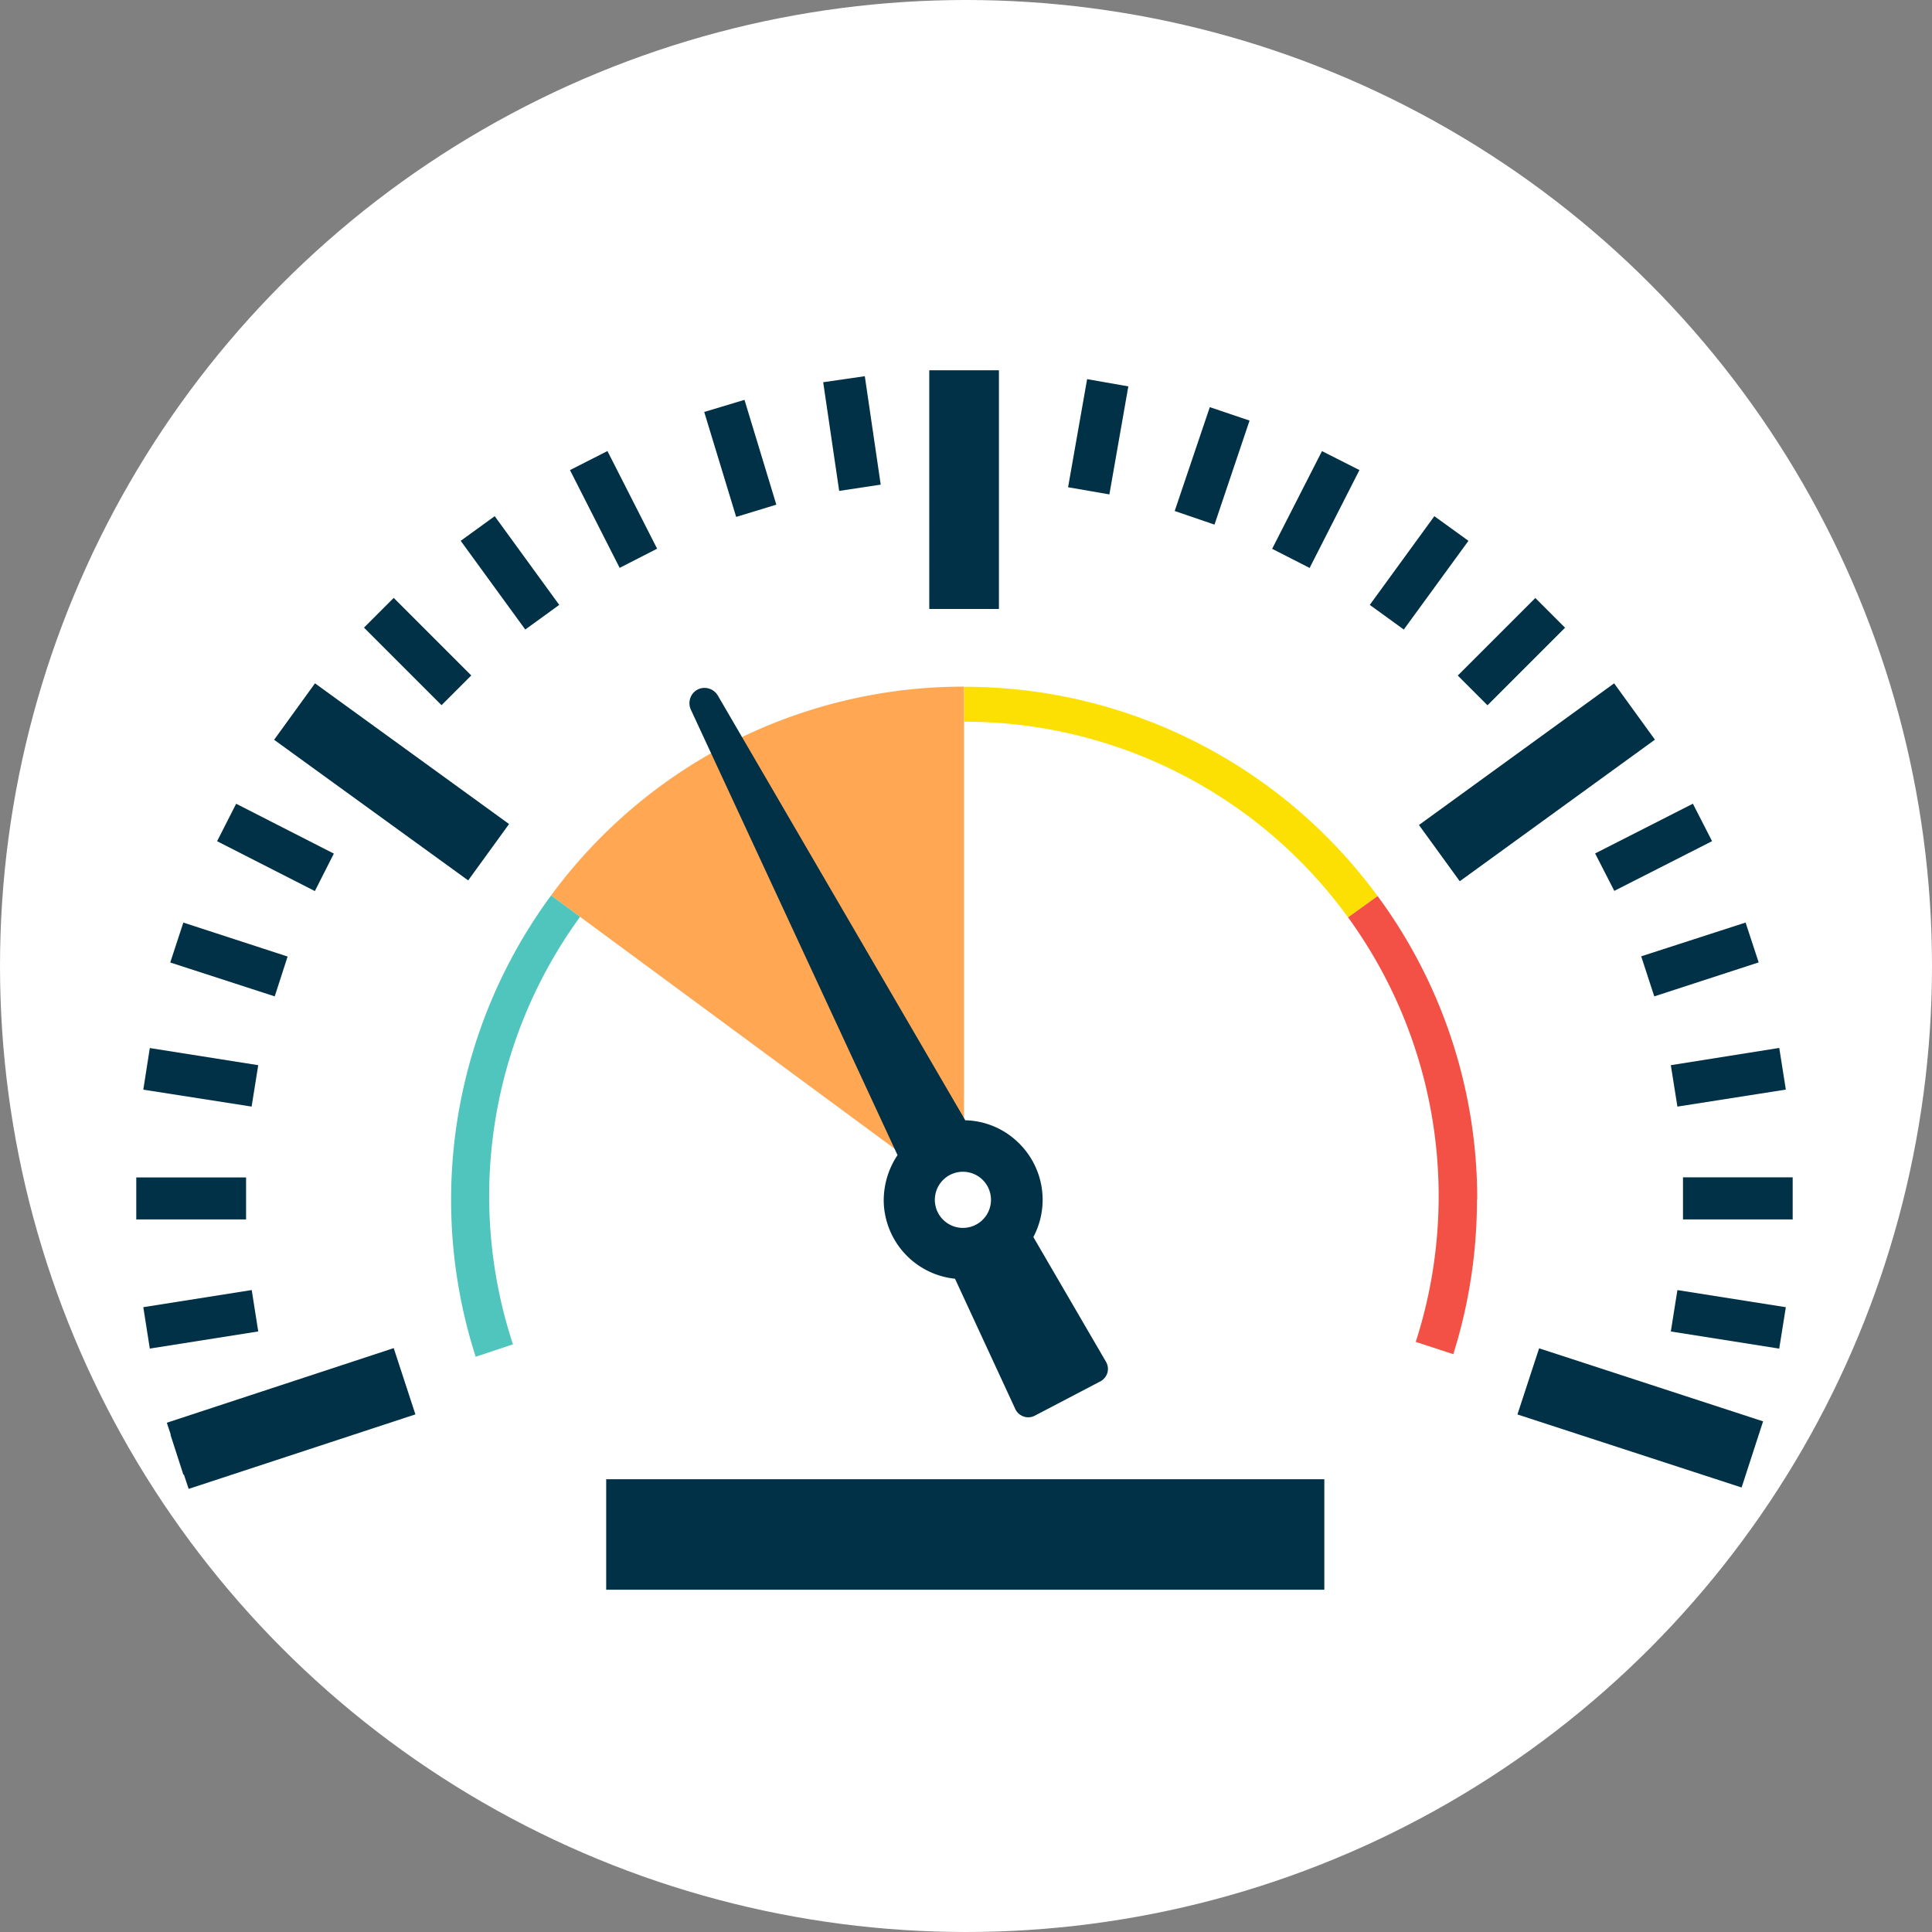 <svg xmlns="http://www.w3.org/2000/svg" width="98" height="98" viewBox="0 0 98 98">
  <rect x="0" y="0" width="98" height="98" fill="#808080" stroke="none"/>
  <g id="グループ_4507" data-name="グループ 4507" transform="translate(-332.41 -1068.723)">
    <circle id="楕円形_404" data-name="楕円形 404" cx="49" cy="49" r="49" transform="translate(332.41 1068.723)" fill="#fff"/>
    <g id="グループ_4506" data-name="グループ 4506" transform="translate(339.322 1087.506)">
      <g id="Layer_2">
        <path id="パス_2473" data-name="パス 2473" d="M49.956,47.627V21.89A25.964,25.964,0,0,0,29.01,32.482l20.7,15.264.133-.042Z" transform="translate(-7.968 -5.844)" fill="#ffa753"/>
        <path id="合体_106" data-name="合体 106" d="M2.416,56.012l-.027.006L1.734,53.99l.016,0-.2-.605L13.059,49.6l1.1,3.361L2.658,56.74Zm67.643-3.047,1.1-3.355,11.361,3.705-1.09,3.355Zm7.781-4.209.334-2.1,5.5.869-.336,2.1ZM.357,47.523l5.5-.869.33,2.1-5.5.869Zm78.1-4.451V40.938h5.564v2.135ZM0,43.072V40.943H5.57v2.129Zm77.84-7.824,5.5-.875.334,2.113-5.5.863ZM.357,36.49l.33-2.111,5.5.869-.336,2.1Zm75.98-6.764,5.295-1.713.664,2.021L77,31.758Zm-74.613.313.664-2.025,5.289,1.723-.654,2.021ZM4.1,23.887l.967-1.9,4.955,2.529-.963,1.9Zm69.9.621,4.959-2.523.973,1.9-4.959,2.521Zm-8.936-1.443,9.9-7.186,2.07,2.857-9.9,7.182ZM6.992,18.742l2.074-2.863,9.844,7.137-2.074,2.859Zm60.041-3.258,3.934-3.934,1.508,1.508-3.934,3.934ZM11.551,13.053l1.508-1.508,3.934,3.934-1.508,1.508ZM62.57,11.9l3.275-4.5L67.574,8.65l-3.279,4.5ZM16.457,8.65,18.182,7.4l3.273,4.5L19.732,13.15Zm23.768,3.457V0h3.533V12.107ZM57.617,9.055,60.145,4.1l1.9.961-2.527,4.965ZM22,5.063l1.9-.967L26.42,9.049l-1.9.973ZM52.674,7.137l1.781-5.268,2.016.682L54.693,7.828ZM28.809,2.113,30.852,1.5l1.615,5.316-2.037.621ZM47.266,5.932,48.232.449l2.09.367-.961,5.479ZM34.844.605,36.955.3l.807,5.5-2.107.318Z" fill="#003146"/>
        <path id="パス_2474" data-name="パス 2474" d="M56.424,56.589a2.14,2.14,0,1,0,3.026.035A2.137,2.137,0,0,0,56.424,56.589Z" transform="translate(-15.985 -16.052)" fill="#fff"/>
        <path id="合体_107" data-name="合体 107" d="M16.951,36.957a.747.747,0,0,1-.416-.361V36.59l-3.064-6.621a4.029,4.029,0,0,1-3.615-3.9,4.143,4.143,0,0,1,.7-2.371L.078,1.115A.79.79,0,0,1,.121.355.755.755,0,0,1,.762,0a.786.786,0,0,1,.686.4L13.992,21.932a3.98,3.98,0,0,1,2.717,1.158.286.286,0,0,1,.064.064,4.025,4.025,0,0,1,.672,4.7l3.686,6.33a.726.726,0,0,1,.07.561.766.766,0,0,1-.35.43h-.006l-3.324,1.74a.705.705,0,0,1-.34.082A.614.614,0,0,1,16.951,36.957ZM12.883,24.943a1.424,1.424,0,1,0,.992-.4A1.422,1.422,0,0,0,12.883,24.943Z" transform="translate(28.059 16.111)" fill="#003146"/>
        <path id="パス_2476" data-name="パス 2476" d="M28.32,38.1,26.842,37.01a26.03,26.03,0,0,0-3.825,23.4l1.891-.63a24.062,24.062,0,0,1,3.4-21.681Z" transform="translate(-5.8 -10.372)" fill="#50c5be"/>
        <path id="パス_2477" data-name="パス 2477" d="M78.395,33.6l1.5-1.079A25.983,25.983,0,0,0,58.92,21.9v1.772A24.05,24.05,0,0,1,78.4,33.606Z" transform="translate(-16.926 -5.847)" fill="#fde003"/>
        <path id="パス_2478" data-name="パス 2478" d="M93.27,52.458a25.872,25.872,0,0,0-5.051-15.4l-1.5,1.079a24.064,24.064,0,0,1,3.433,21.534l1.905.623a26.1,26.1,0,0,0,1.2-7.839Z" transform="translate(-25.251 -10.387)" fill="#f35145"/>
      </g>
      <rect id="長方形_171" data-name="長方形 171" width="36.427" height="5.604" transform="translate(23.837 56.251)" fill="#003146"/>
    </g>
  </g>
</svg>
